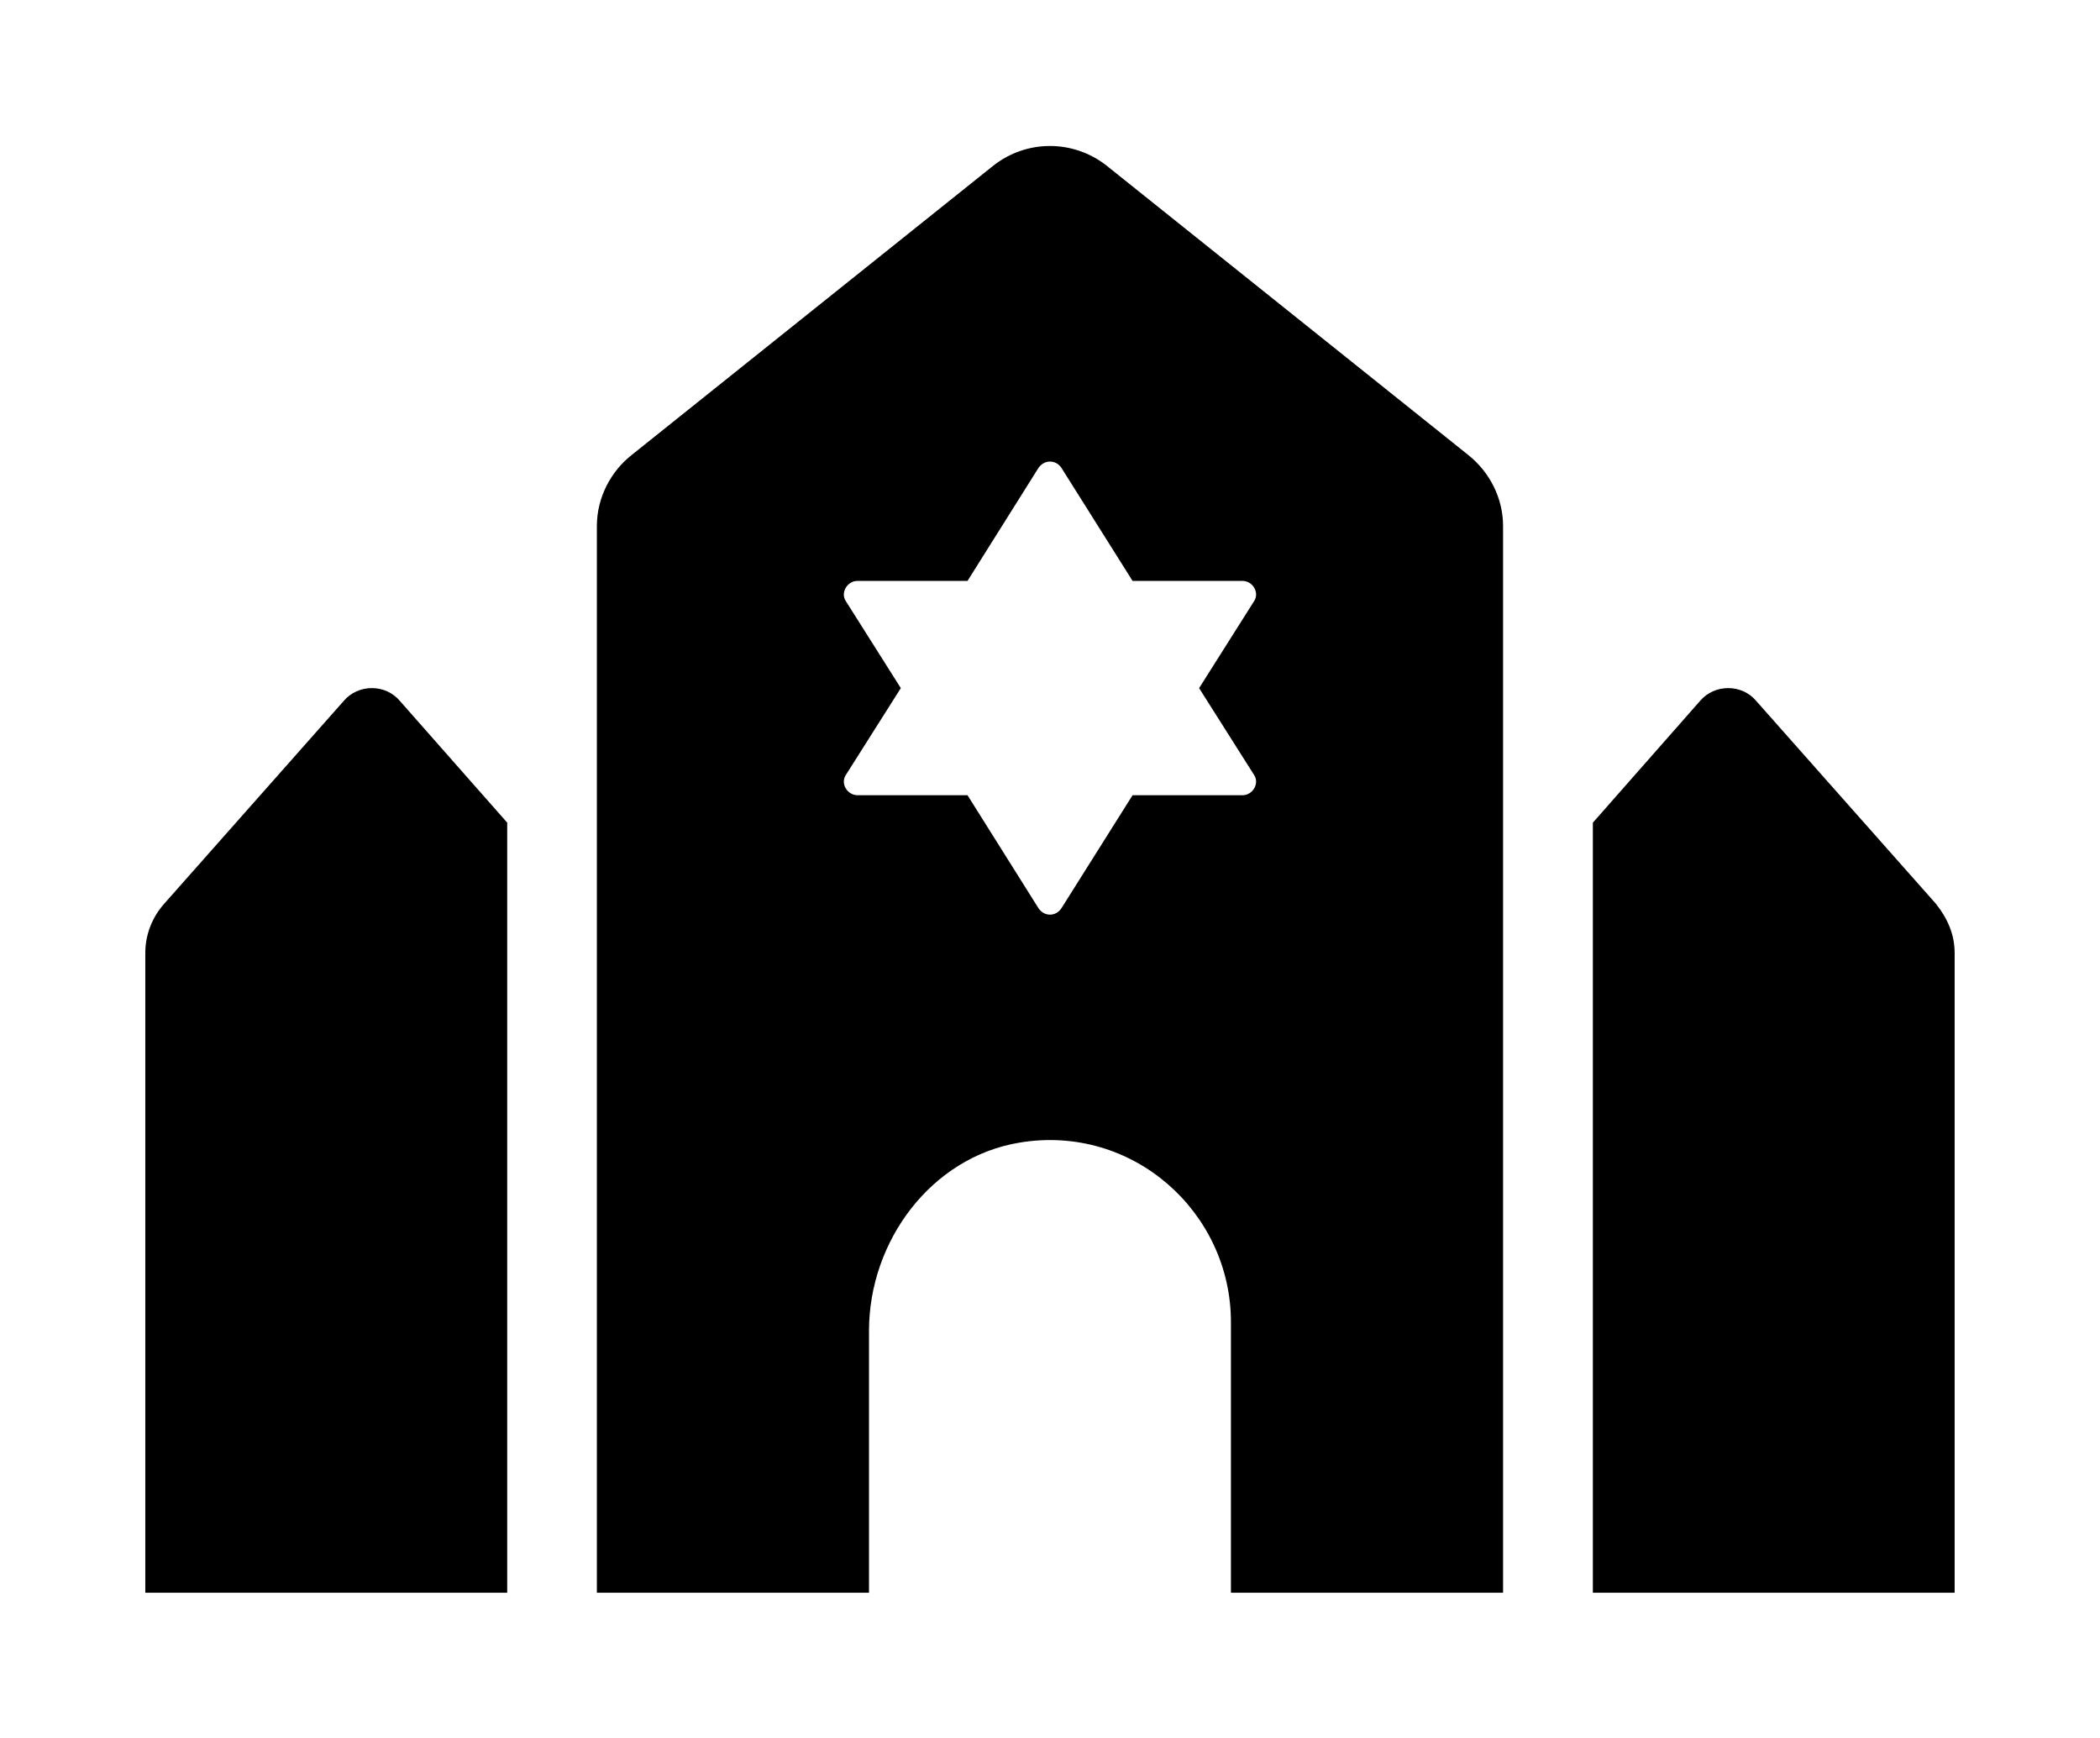 <?xml version='1.0' encoding='UTF-8'?>
<!-- This file was generated by dvisvgm 2.13.3 -->
<svg version='1.1' xmlns='http://www.w3.org/2000/svg' xmlns:xlink='http://www.w3.org/1999/xlink' viewBox='-192.6 -192.6 38.663 32'>
<title>\faSynagogue</title>
<desc Packages='' CommandUnicode='U+1F54D' UnicodePackages='[utf8]{inputenc}'/>
<defs>
<path id='g0-75' d='M1.365-4.892L.13-3.497C.05-3.407 0-3.288 0-3.158V1.245H2.491V-4.055L1.753-4.892C1.654-5.011 1.465-5.011 1.365-4.892ZM12.324-3.497L11.088-4.892C10.989-5.011 10.8-5.011 10.7-4.892L9.963-4.055V1.245H12.453V-3.158C12.453-3.288 12.403-3.397 12.324-3.497ZM6.615-8.578C6.386-8.757 6.067-8.757 5.838-8.578L3.347-6.585C3.208-6.476 3.108-6.296 3.108-6.097V1.245H4.981V-.558C4.981-1.176 5.41-1.753 6.017-1.853C6.795-1.983 7.472-1.375 7.472-.618V1.245H9.345V-6.097C9.345-6.286 9.255-6.466 9.106-6.585L6.615-8.578ZM7.631-4.384C7.671-4.324 7.621-4.244 7.552-4.244H6.795L6.306-3.467C6.267-3.407 6.187-3.407 6.147-3.467L5.659-4.244H4.902C4.832-4.244 4.782-4.324 4.822-4.384L5.2-4.981L4.822-5.579C4.782-5.639 4.832-5.719 4.902-5.719H5.659L6.147-6.496C6.187-6.555 6.267-6.555 6.306-6.496L6.795-5.719H7.552C7.621-5.719 7.671-5.639 7.631-5.579L7.253-4.981L7.631-4.384Z'/>
</defs>
<g id='page1' transform='scale(2.675)'>
<use x='-71' y='-62.283' xlink:href='#g0-75'/>
</g>
</svg>
